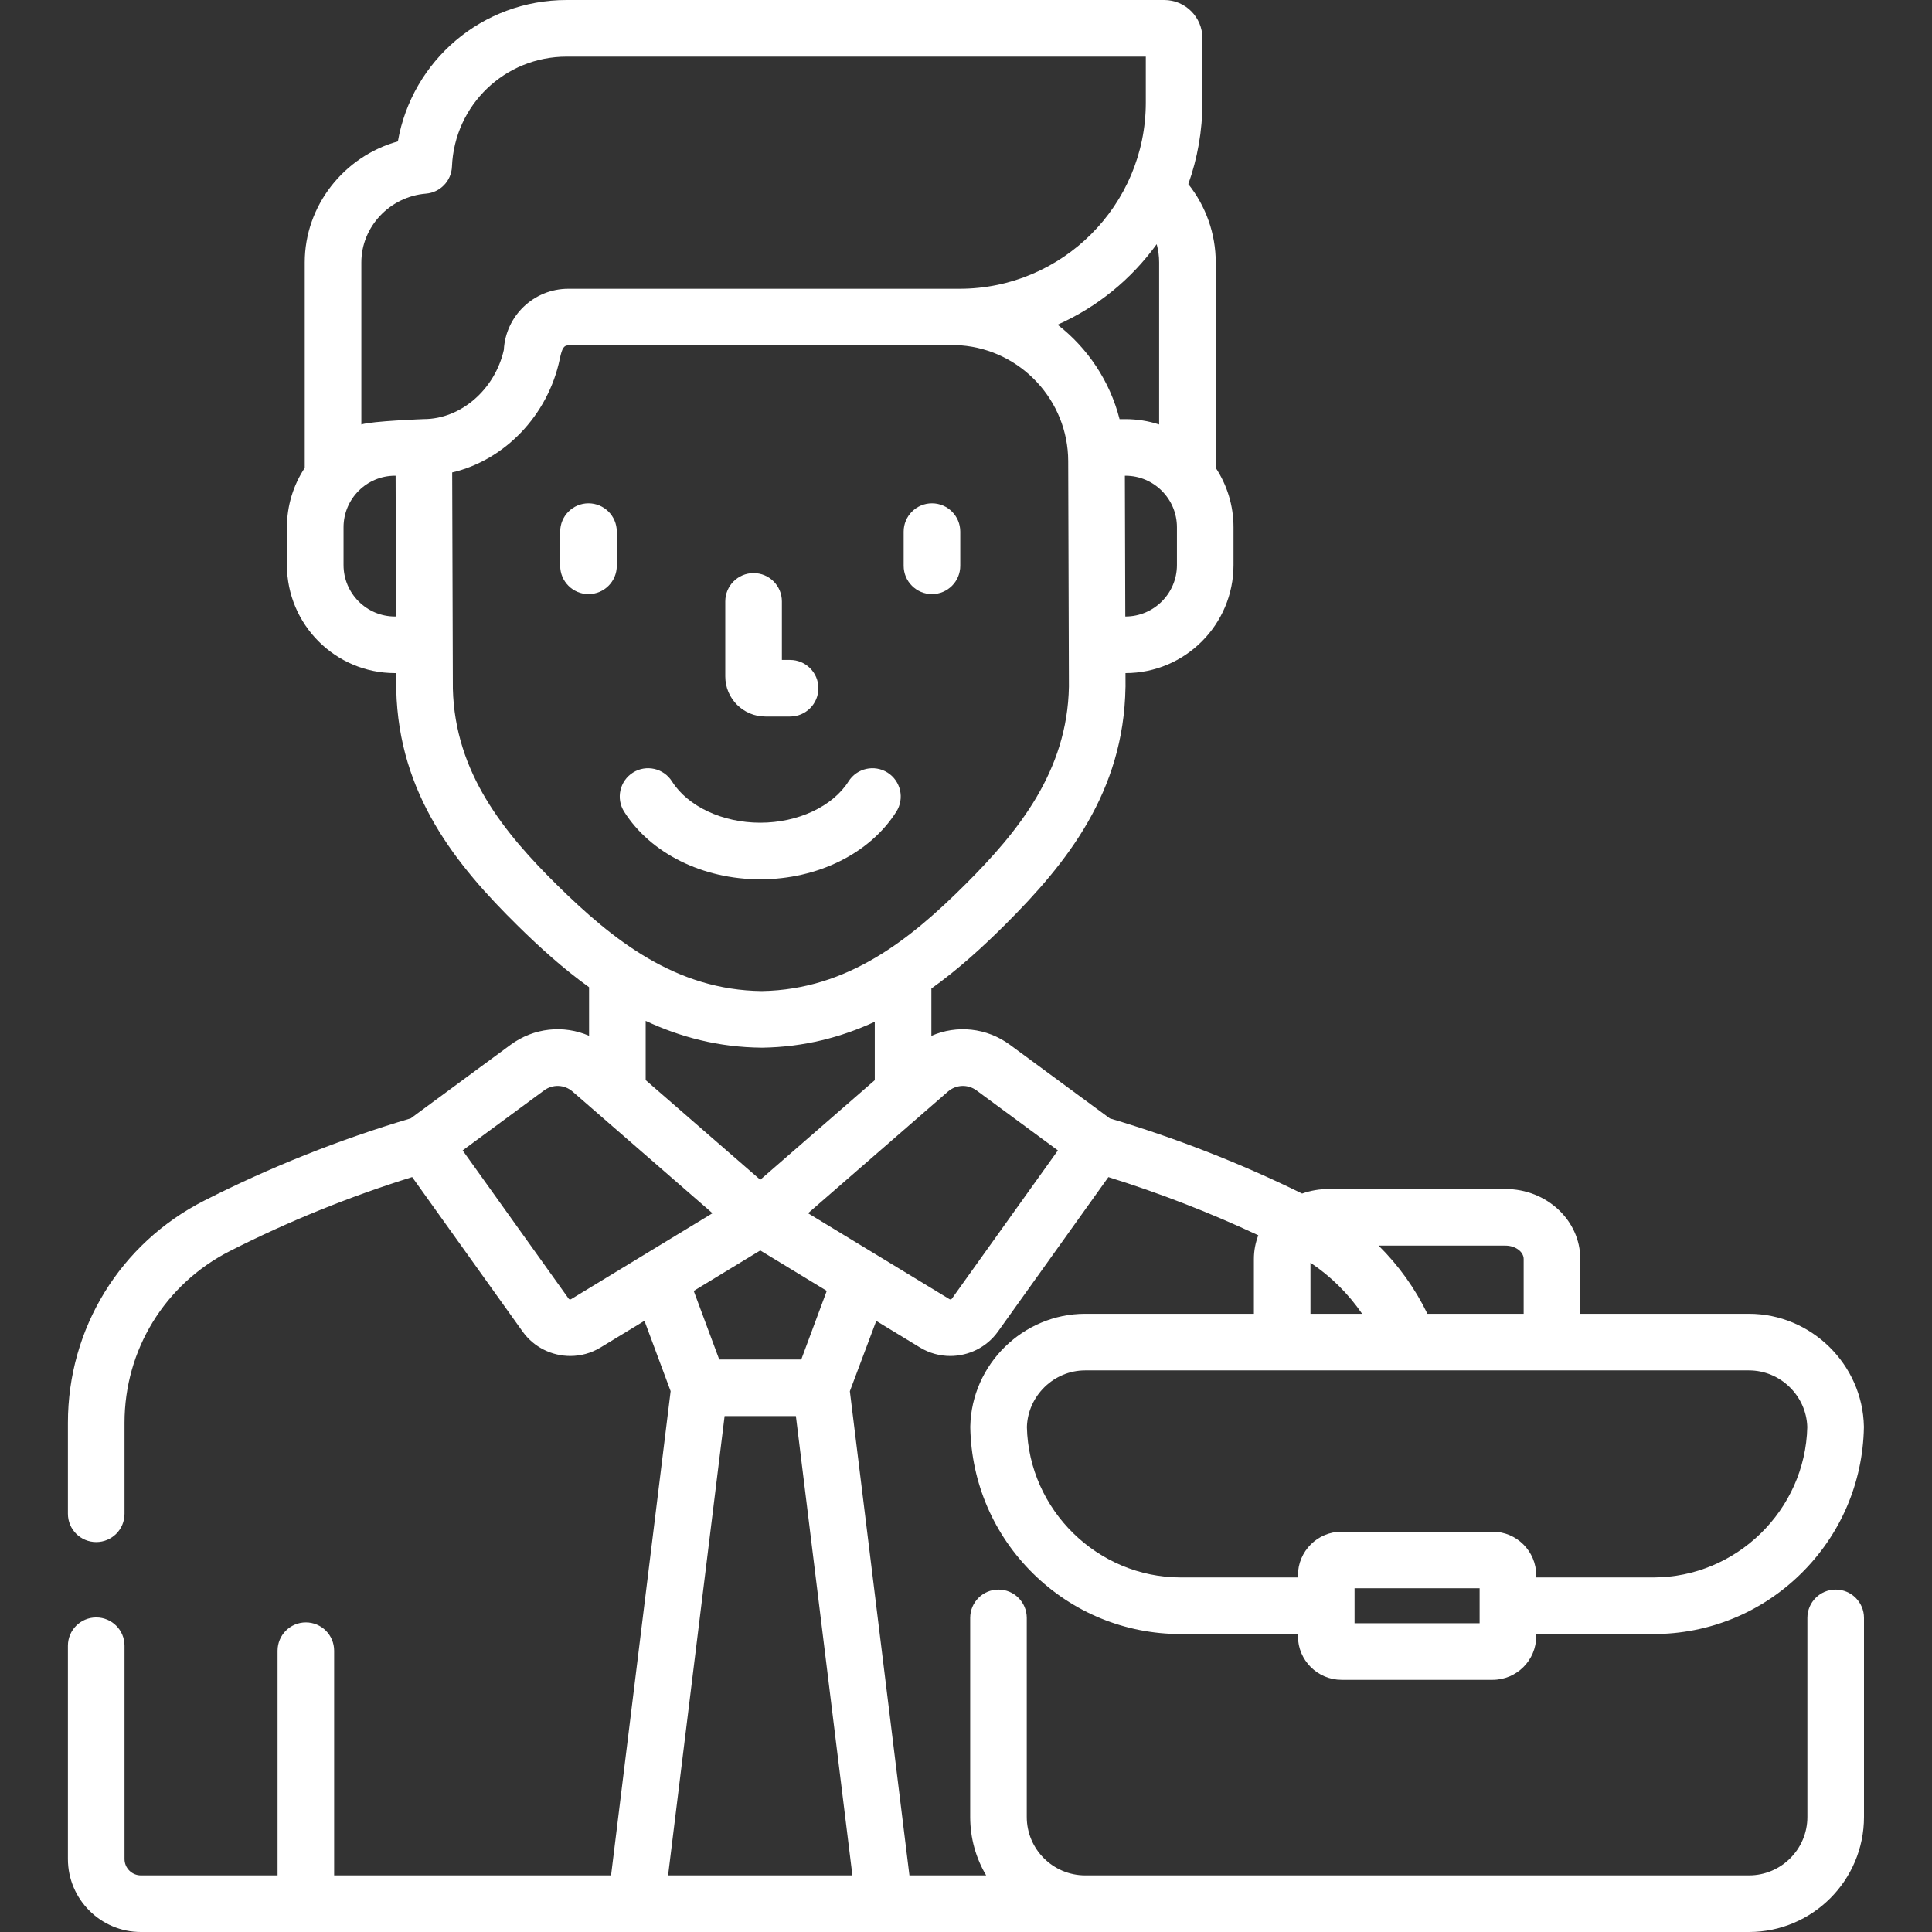 <svg width="60" height="60" viewBox="0 0 60 60" fill="none" xmlns="http://www.w3.org/2000/svg">
<rect x="0" y="0" width="60" height="60" fill="#333333" stroke="none"/>
<g clip-path="url(#clip0)">
<path d="M23.77 22.252H24.537C25.022 22.252 25.416 21.859 25.416 21.373C25.416 20.888 25.022 20.495 24.537 20.495H24.282V18.677C24.282 18.192 23.889 17.798 23.403 17.798C22.918 17.798 22.524 18.192 22.524 18.677V21.007C22.524 21.694 23.083 22.252 23.77 22.252Z" fill="white"/>
<path d="M27.837 25.207C28.097 24.797 27.974 24.254 27.564 23.994C27.154 23.735 26.611 23.857 26.352 24.267C25.858 25.047 24.782 25.55 23.61 25.55C22.438 25.55 21.362 25.047 20.869 24.267C20.609 23.857 20.067 23.735 19.656 23.994C19.246 24.254 19.124 24.797 19.383 25.207C20.203 26.503 21.823 27.308 23.61 27.308C25.397 27.308 27.017 26.503 27.837 25.207Z" fill="white"/>
<path d="M28.943 18.45C29.429 18.45 29.822 18.057 29.822 17.571V16.51C29.822 16.025 29.429 15.631 28.943 15.631C28.458 15.631 28.064 16.025 28.064 16.51V17.571C28.064 18.057 28.458 18.45 28.943 18.45Z" fill="white"/>
<path d="M18.276 15.631C17.791 15.631 17.397 16.025 17.397 16.51V17.571C17.397 18.057 17.791 18.45 18.276 18.45C18.762 18.45 19.155 18.057 19.155 17.571V16.51C19.155 16.025 18.762 15.631 18.276 15.631Z" fill="white"/>
<path d="M57.009 49.366C56.524 49.366 56.13 49.76 56.13 50.245V56.428C56.13 57.428 55.317 58.242 54.316 58.242H33.702C32.701 58.242 31.887 57.428 31.887 56.428V50.245C31.887 49.76 31.494 49.366 31.009 49.366C30.523 49.366 30.13 49.76 30.13 50.245V56.428C30.13 57.09 30.31 57.71 30.626 58.242H28.243L26.393 43.206L27.213 41.022L28.575 41.85C28.866 42.026 29.19 42.111 29.511 42.111C30.08 42.111 30.64 41.845 30.991 41.355L34.422 36.556C36.011 37.051 37.571 37.657 39.078 38.363C38.989 38.594 38.941 38.841 38.941 39.099V40.801H33.702C31.774 40.801 30.173 42.371 30.133 44.299C30.132 44.311 30.132 44.323 30.133 44.334C30.166 46.055 30.861 47.666 32.089 48.873C33.319 50.082 34.947 50.747 36.671 50.747H40.309V50.814C40.309 51.561 40.917 52.169 41.664 52.169H46.354C47.101 52.169 47.709 51.561 47.709 50.814V50.747H51.347C53.072 50.747 54.699 50.082 55.929 48.873C57.157 47.666 57.852 46.055 57.885 44.334C57.886 44.323 57.886 44.311 57.885 44.3C57.846 42.371 56.245 40.801 54.316 40.801H49.077V39.099C49.077 37.901 48.035 36.926 46.755 36.926H41.263C40.973 36.926 40.695 36.976 40.438 37.067C38.522 36.125 36.517 35.341 34.468 34.733L31.369 32.45C30.641 31.913 29.714 31.824 28.925 32.169V30.7C29.776 30.092 30.536 29.394 31.229 28.703C33.132 26.803 34.9 24.597 34.953 21.342C34.954 21.337 34.954 21.331 34.954 21.325L34.953 20.904C36.803 20.904 38.308 19.398 38.308 17.547V16.374C38.308 15.694 38.105 15.06 37.756 14.53V8.149C37.756 7.261 37.451 6.403 36.904 5.717C37.187 4.924 37.342 4.07 37.342 3.182V1.187C37.342 0.532 36.81 0 36.156 0H17.598C14.976 0 12.796 1.878 12.356 4.391C10.687 4.853 9.464 6.384 9.464 8.149V14.53C9.115 15.059 8.911 15.694 8.911 16.374V17.547C8.911 19.398 10.417 20.904 12.267 20.904H12.305L12.306 21.402C12.306 21.408 12.306 21.414 12.306 21.42C12.383 24.672 14.166 26.866 16.082 28.752C16.751 29.411 17.482 30.075 18.294 30.659V32.167C17.505 31.824 16.58 31.913 15.853 32.449L12.756 34.731C10.55 35.386 8.394 36.245 6.346 37.285C3.733 38.611 2.109 41.255 2.109 44.186V47.011C2.109 47.497 2.503 47.89 2.988 47.89C3.474 47.89 3.867 47.497 3.867 47.011V44.186C3.867 41.921 5.121 39.877 7.141 38.852C8.953 37.932 10.854 37.161 12.8 36.555L16.231 41.354C16.582 41.845 17.142 42.111 17.711 42.111C18.032 42.111 18.356 42.026 18.647 41.85L20.014 41.019L20.827 43.204L18.977 58.242H10.377V51.264C10.377 50.778 9.984 50.385 9.499 50.385C9.013 50.385 8.62 50.778 8.62 51.264V58.242H4.376C4.095 58.242 3.867 58.014 3.867 57.734V51.11C3.867 50.624 3.474 50.231 2.988 50.231C2.503 50.231 2.109 50.624 2.109 51.11V57.734C2.109 58.983 3.126 60 4.376 60H54.316C56.286 60 57.888 58.397 57.888 56.428V50.245C57.888 49.76 57.495 49.366 57.009 49.366ZM45.951 50.411H42.067V49.325H45.951V50.411ZM46.755 38.684C47.061 38.684 47.319 38.874 47.319 39.099V40.801H44.33C43.946 40.01 43.432 39.295 42.814 38.684H46.755ZM40.698 39.215C41.331 39.638 41.874 40.177 42.302 40.801H40.698V39.215ZM54.316 42.559C55.29 42.559 56.099 43.347 56.127 44.319C56.067 46.896 53.927 48.989 51.347 48.989H47.709V48.923C47.709 48.175 47.101 47.568 46.354 47.568H41.664C40.917 47.568 40.309 48.175 40.309 48.923V48.989H36.671C34.091 48.989 31.951 46.896 31.891 44.319C31.919 43.347 32.729 42.559 33.702 42.559H54.316ZM29.439 33.9C29.692 33.68 30.057 33.666 30.326 33.864L32.854 35.727L29.561 40.332C29.544 40.355 29.512 40.362 29.488 40.347L25.095 37.678L29.439 33.9ZM23.611 38.834L25.676 40.089L24.884 42.22H22.336L21.544 40.09L23.611 38.834ZM23.611 36.639L20.052 33.544V31.704C21.119 32.204 22.311 32.525 23.658 32.536H23.666H23.679C24.98 32.516 26.133 32.21 27.167 31.732V33.546L23.611 36.639ZM36.551 16.374V17.547C36.551 18.429 35.834 19.146 34.953 19.146H34.947L34.934 14.774H34.953C35.834 14.774 36.551 15.492 36.551 16.374ZM35.998 8.149V13.183C35.669 13.075 35.317 13.017 34.953 13.017H34.769C34.47 11.84 33.781 10.811 32.844 10.084C34.079 9.536 35.14 8.667 35.922 7.583C35.972 7.766 35.998 7.956 35.998 8.149ZM12.267 19.146C11.386 19.146 10.669 18.429 10.669 17.547V16.374C10.669 15.492 11.386 14.774 12.267 14.774H12.286L12.299 19.146H12.267ZM11.222 13.183V8.149C11.222 7.043 12.104 6.105 13.23 6.013C13.672 5.977 14.018 5.617 14.036 5.173C14.116 3.258 15.68 1.758 17.598 1.758H35.584V3.182C35.584 6.373 32.988 8.968 29.798 8.968H17.649C16.579 8.968 15.702 9.811 15.647 10.867C15.369 12.097 14.312 13.016 13.162 13.016C13.162 13.017 11.551 13.075 11.222 13.183ZM17.315 27.5C15.665 25.874 14.129 24.009 14.064 21.388L14.043 14.672C15.668 14.294 17.02 12.901 17.385 11.146C17.455 10.81 17.513 10.726 17.649 10.726H29.798H29.844C31.71 10.871 33.169 12.441 33.174 14.319L33.196 21.322C33.149 23.946 31.626 25.822 29.987 27.459C28.286 29.156 26.343 30.733 23.662 30.778C20.983 30.751 19.029 29.187 17.315 27.5ZM17.735 40.347C17.71 40.362 17.678 40.355 17.661 40.332L14.368 35.727L16.896 33.864C17.165 33.666 17.53 33.68 17.783 33.9L22.127 37.678L17.735 40.347ZM20.748 58.242L22.503 43.978H24.717L26.472 58.242H20.748Z" fill="white"/>
</g>
<defs>
<clipPath id="clip0">
<rect width="60" height="60" fill="white"/>
</clipPath>
</defs>
</svg>
